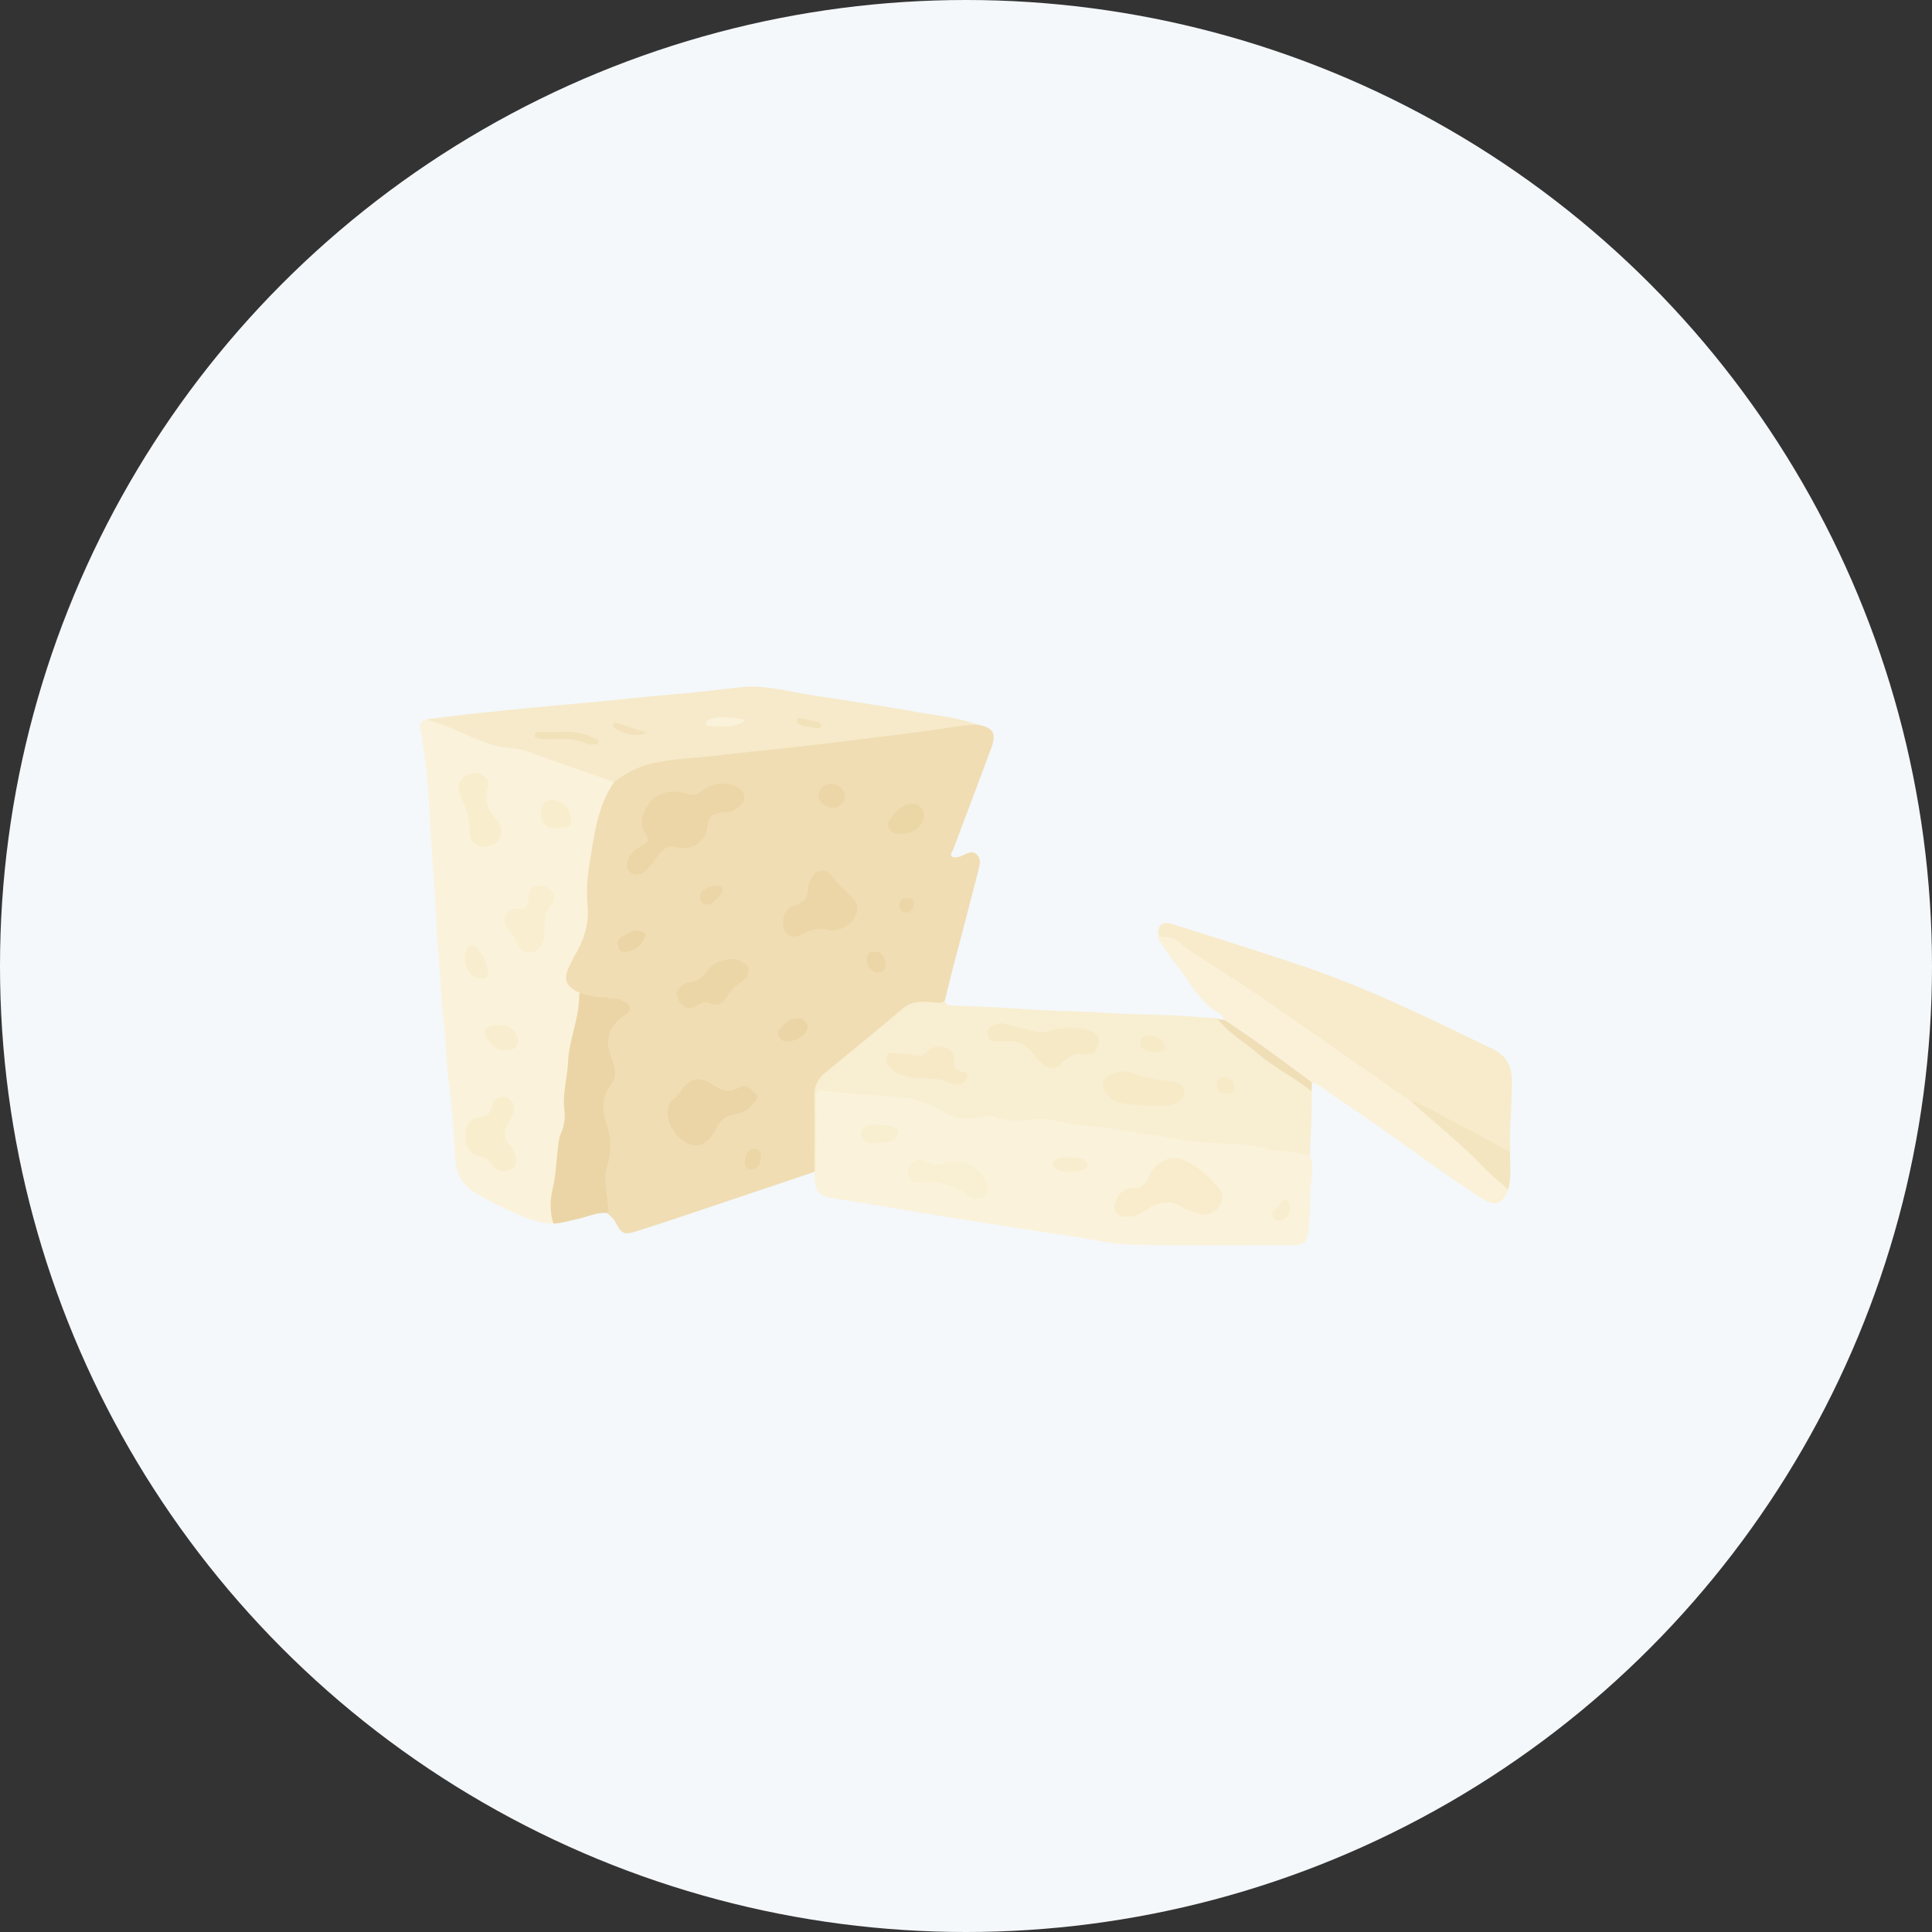 <?xml version="1.0" encoding="UTF-8"?> <svg xmlns="http://www.w3.org/2000/svg" xmlns:xlink="http://www.w3.org/1999/xlink" version="1.1" id="Layer_1" x="0px" y="0px" width="140px" height="140px" viewBox="0 0 140 140" xml:space="preserve"><rect x="0" y="0" width="140" height="140" fill="#333333" stroke="none"/> <circle fill="#F4F8FB" cx="70" cy="70" r="70"></circle> <g> <path fill="#F0DDB3" d="M59.021,84.919c-1.996,0.671-3.992,1.345-5.989,2.014c-2.304,0.771-4.603,1.556-6.917,2.294 c-0.909,0.29-1.083,0.179-1.524-0.675c-0.147-0.284-0.386-0.454-0.608-0.652c-0.257-1.362-0.476-2.717-0.021-4.091 c0.2-0.605,0.159-1.24-0.051-1.849c-0.149-0.432-0.228-0.876-0.304-1.323c-0.117-0.689-0.025-1.335,0.388-1.914 c0.429-0.601,0.442-1.226,0.183-1.903c-0.546-1.429-0.323-2.273,0.824-3.29c0.159-0.14,0.394-0.261,0.341-0.508 c-0.063-0.291-0.341-0.386-0.593-0.433c-0.508-0.095-1.026-0.132-1.54-0.189c-0.433-0.048-0.854-0.124-1.256-0.293 c-1.149-0.588-1.319-1.049-0.826-2.235c0.058-0.14,0.101-0.289,0.187-0.412c0.961-1.379,1.106-2.92,1.092-4.56 c-0.021-2.337,0.336-4.643,1.17-6.849c0.207-0.548,0.492-1.056,0.864-1.513c1.314-1.21,2.961-1.568,4.651-1.731 c2.686-0.258,5.368-0.544,8.05-0.831c3.177-0.339,6.347-0.739,9.517-1.135c0.986-0.123,1.96-0.328,2.951-0.409 c0.409-0.033,0.814-0.027,1.213,0.076c1.152,0.213,1.408,0.606,1.006,1.701c-0.907,2.466-1.846,4.92-2.768,7.381 c-0.055,0.148-0.245,0.304-0.082,0.463c0.13,0.127,0.33,0.057,0.499,0.036c0.083-0.01,0.161-0.057,0.242-0.087 c0.333-0.125,0.673-0.405,1.024-0.114c0.38,0.314,0.251,0.778,0.157,1.152c-0.608,2.419-1.254,4.829-1.883,7.244 c-0.189,0.727-0.361,1.459-0.54,2.189c-0.077,0.303-0.269,0.418-0.573,0.357c-1.246-0.252-2.223,0.177-3.162,1.021 c-1.52,1.366-3.127,2.636-4.714,3.926c-0.569,0.462-0.863,1.023-0.844,1.787c0.037,1.485,0.013,2.972,0.009,4.458 c-0.001,0.277,0.043,0.562-0.095,0.825C59.072,84.87,59.046,84.895,59.021,84.919z"></path> <path fill="#FBF2DB" d="M44.506,56.662c-1.277,1.864-1.463,4.045-1.823,6.181c-0.163,0.967-0.179,1.938-0.101,2.897 c0.106,1.297-0.29,2.415-0.929,3.492c-0.13,0.22-0.226,0.461-0.346,0.687c-0.512,0.963-0.383,1.561,0.73,2.036 c0.126,0.732,0.118,1.45-0.13,2.164c-0.493,1.422-0.494,2.926-0.702,4.395c-0.115,0.813-0.198,1.626-0.077,2.447 c0.045,0.308-0.068,0.598-0.177,0.879c-0.165,0.425-0.307,0.86-0.313,1.315c-0.023,1.745-0.665,3.433-0.467,5.196 c0.012,0.108-0.016,0.214-0.065,0.313c-0.88,0-1.689-0.281-2.482-0.626c-1.105-0.481-2.188-0.995-3.224-1.623 c-1.02-0.618-1.381-1.51-1.433-2.631c-0.088-1.907-0.219-3.809-0.489-5.703c-0.178-1.25-0.147-2.53-0.296-3.786 c-0.243-2.047-0.306-4.106-0.489-6.157c-0.071-0.791-0.076-1.588-0.12-2.381c-0.127-2.295-0.356-4.582-0.451-6.88 c-0.078-1.877-0.289-3.758-0.576-5.625c-0.056-0.366-0.345-0.939,0.354-1.125c1.27,0.022,2.326,0.703,3.446,1.162 c0.948,0.388,1.893,0.693,2.921,0.751c0.877,0.049,1.638,0.517,2.45,0.793c1.407,0.478,2.824,0.931,4.216,1.456 C44.15,56.372,44.408,56.396,44.506,56.662z"></path> <path fill="#FBF2DB" d="M94.921,83.749c0.255,0.604,0.196,1.257,0.1,1.85c-0.198,1.219,0.015,2.449-0.215,3.665 c-0.134,0.706-0.304,0.96-1.023,0.961c-3.905,0.005-7.811,0.049-11.715-0.024c-1.317-0.024-2.63-0.34-3.942-0.538 c-2.159-0.325-4.316-0.658-6.473-0.995c-1.629-0.254-3.256-0.514-4.883-0.781c-2.049-0.335-4.093-0.7-6.145-1.013 c-1.214-0.185-1.663-0.356-1.602-1.956c0,0-0.004-0.007-0.004-0.007c0.132-0.198,0.066-0.42,0.067-0.63 c0.006-1.619,0.018-3.238-0.006-4.856c-0.007-0.455,0.13-0.628,0.591-0.583c1.887,0.188,3.775,0.367,5.67,0.477 c1.069,0.062,2.078,0.407,2.985,0.981c0.774,0.49,1.599,0.627,2.481,0.477c0.564-0.096,1.117-0.077,1.67,0.055 c0.702,0.168,1.421,0.188,2.124,0.092c0.702-0.096,1.374-0.042,2.051,0.119c1.853,0.44,3.773,0.402,5.635,0.795 c1.626,0.343,3.287,0.48,4.929,0.73c1.07,0.163,2.159-0.03,3.225,0.2c1.224,0.264,2.461,0.447,3.704,0.593 C94.437,83.397,94.753,83.437,94.921,83.749z"></path> <path fill="#F8EED1" d="M94.921,83.749c-1.024-0.358-2.125-0.257-3.162-0.523c-1.326-0.339-2.677-0.325-4.028-0.414 c-1.598-0.105-3.187-0.398-4.772-0.658c-1.565-0.256-3.125-0.528-4.712-0.616c-0.34-0.019-0.678-0.102-1.015-0.165 c-0.878-0.165-1.724-0.41-2.662-0.248c-0.814,0.141-1.675,0.08-2.494-0.174c-0.336-0.104-0.694-0.103-1.025-0.02 c-1.068,0.27-2.05,0.076-2.956-0.512c-0.984-0.64-2.08-0.863-3.224-0.95c-1.732-0.132-3.469-0.229-5.193-0.434 c-0.521-0.062-0.531,0.096-0.53,0.477c0.008,1.576,0.007,3.153-0.001,4.729c-0.001,0.226,0.089,0.481-0.129,0.67 c0.002-1.813,0.025-3.627-0.006-5.44c-0.012-0.709,0.216-1.266,0.746-1.704c1.885-1.562,3.793-3.097,5.658-4.683 c0.762-0.648,1.612-0.498,2.454-0.426c0.271,0.023,0.446,0.017,0.607-0.187c0.032,0.347,0.272,0.379,0.554,0.392 c1.8,0.081,3.602,0.139,5.398,0.27c1.885,0.138,3.775,0.125,5.657,0.261c2.079,0.15,4.164,0.095,6.239,0.262 c0.62,0.05,1.237,0.116,1.86,0.118c2.009,1.58,3.931,3.279,6.159,4.564c0.305,0.176,0.551,0.411,0.699,0.737 C95.1,80.636,94.964,82.191,94.921,83.749z"></path> <path fill="#F6EACA" d="M44.506,56.662c-2.125-0.742-4.257-1.466-6.37-2.24c-0.543-0.199-1.092-0.197-1.64-0.275 c-1.558-0.224-2.881-1.084-4.335-1.586c-0.42-0.145-0.84-0.288-1.26-0.432c1.04-0.13,2.079-0.274,3.122-0.387 c1.639-0.178,3.281-0.341,4.922-0.499c1.515-0.146,3.031-0.271,4.546-0.415c1.62-0.154,3.238-0.342,4.86-0.474 c1.773-0.144,3.538-0.359,5.306-0.553c1.781-0.196,3.495,0.319,5.23,0.58c2.583,0.389,5.165,0.792,7.738,1.243 c1.407,0.246,2.843,0.377,4.197,0.883c-1.222,0.053-2.42,0.289-3.628,0.454c-1.567,0.214-3.139,0.397-4.709,0.591 c-1.315,0.163-2.629,0.333-3.946,0.483c-1.339,0.152-2.681,0.282-4.021,0.425c-1.531,0.164-3.058,0.364-4.592,0.485 c-0.9,0.071-1.783,0.175-2.666,0.379C46.229,55.561,45.332,56.026,44.506,56.662z"></path> <path fill="#F7EBCB" d="M83.907,67.678c0.057-0.716,0.325-0.927,1.002-0.721c3.082,0.937,6.143,1.936,9.2,2.951 c4.858,1.613,9.425,3.867,14.017,6.085c1.108,0.535,1.433,1.319,1.434,2.399c0.002,1.7-0.202,3.395-0.127,5.097 c-0.233,0.103-0.417-0.034-0.601-0.135c-1.899-1.046-3.827-2.038-5.734-3.071c-0.303-0.164-0.619-0.297-0.951-0.39 c-0.127-0.032-0.246-0.083-0.35-0.161c-3.336-2.52-6.871-4.758-10.268-7.192c-1.243-0.891-2.538-1.709-3.84-2.511 c-0.791-0.487-1.565-0.992-2.276-1.589c-0.26-0.219-0.543-0.349-0.882-0.34C84.219,68.107,83.992,68.003,83.907,67.678z"></path> <path fill="#FAF1D8" d="M83.907,67.678c0.098,0.081,0.208,0.244,0.293,0.231c0.955-0.142,1.46,0.602,2.124,1.039 c1.597,1.049,3.226,2.05,4.803,3.128c2.818,1.927,5.585,3.927,8.42,5.829c0.887,0.595,1.686,1.314,2.628,1.826 c1.312,0.831,2.428,1.907,3.573,2.937c1.068,0.961,2.069,1.998,3.135,2.965c0.179,0.162,0.299,0.364,0.414,0.57 c-0.38,1.011-0.898,1.263-1.835,0.684c-1.388-0.858-2.716-1.815-4.05-2.758c-2.228-1.575-4.429-3.187-6.714-4.681 c-0.536-0.35-0.989-0.833-1.634-1.005c-0.7-0.212-1.204-0.74-1.782-1.14c-1.452-1.004-2.857-2.073-4.307-3.081 c-0.123-0.086-0.252-0.171-0.283-0.336c-0.16-0.442-0.601-0.586-0.925-0.843c-1.097-0.872-1.703-2.132-2.569-3.185 c-0.38-0.462-0.692-0.98-1.038-1.47C84.009,68.174,83.88,67.955,83.907,67.678z"></path> <path fill="#EBD5A6" d="M40.106,88.665c-0.276-0.82-0.255-1.694-0.066-2.481c0.274-1.141,0.271-2.297,0.449-3.438 c0.026-0.168,0.043-0.345,0.11-0.498c0.252-0.576,0.384-1.142,0.299-1.797c-0.152-1.16,0.211-2.301,0.261-3.46 c0.07-1.647,0.821-3.19,0.808-4.858c0-0.059,0.047-0.119,0.071-0.179c0.728,0.302,1.511,0.285,2.273,0.383 c0.234,0.03,0.473-0.002,0.691,0.123c0.257,0.148,0.617,0.221,0.641,0.573c0.022,0.314-0.283,0.448-0.506,0.616 c-1.095,0.824-1.335,1.828-0.781,3.13c0.269,0.631,0.355,1.282-0.084,1.82c-0.687,0.844-0.659,1.791-0.365,2.682 c0.361,1.093,0.435,2.129,0.08,3.215c-0.314,0.96-0.007,1.916,0.07,2.871c0.016,0.192,0.116,0.376-0.075,0.531 c-0.771-0.062-1.456,0.301-2.184,0.45C41.236,88.465,40.687,88.647,40.106,88.665z"></path> <path fill="#F3E5C0" d="M109.297,86.202c-0.636-0.572-1.314-1.105-1.901-1.723c-1.624-1.713-3.505-3.139-5.221-4.748 c1.595,0.596,3.019,1.532,4.534,2.286c0.924,0.459,1.817,0.979,2.724,1.472C109.413,84.395,109.525,85.307,109.297,86.202z"></path> <path fill="#EFDEB6" d="M88.692,73.887c2.184,1.435,4.283,2.988,6.372,4.556c-0.007,0.211-0.014,0.422-0.021,0.632 c-1.232-0.996-2.68-1.686-3.882-2.72c-0.995-0.857-2.16-1.518-2.977-2.581C88.343,73.859,88.506,73.923,88.692,73.887z"></path> <path fill="#ECD6A7" d="M49.476,61.457c-0.04-0.005-0.22,0.004-0.379-0.05c-0.656-0.227-1.065,0.126-1.424,0.59 c-0.184,0.237-0.319,0.514-0.518,0.735c-0.298,0.331-0.606,0.714-1.119,0.633c-0.27-0.043-0.56-0.202-0.601-0.519 c-0.07-0.543,0.228-0.944,0.607-1.287c0.093-0.085,0.222-0.13,0.333-0.195c0.65-0.38,0.685-0.517,0.291-1.146 c-0.426-0.682,0.075-1.968,0.945-2.522c0.722-0.46,1.479-0.381,2.223-0.163c0.398,0.116,0.653,0.069,0.98-0.184 c0.697-0.539,1.498-0.735,2.362-0.428c0.408,0.145,0.763,0.41,0.765,0.866c0.002,0.484-0.418,0.724-0.789,0.933 c-0.22,0.124-0.487,0.14-0.751,0.154c-0.797,0.042-1.058,0.305-1.158,1.097C51.137,60.837,50.45,61.461,49.476,61.457z"></path> <path fill="#EBD5A6" d="M48.394,80.644c-0.053-0.404,0.111-0.769,0.459-1.034c0.246-0.188,0.417-0.423,0.589-0.672 c0.586-0.847,1.297-0.944,2.146-0.375c0.588,0.394,1.187,0.717,1.949,0.245c0.486-0.301,0.905,0.162,1.23,0.462 c0.31,0.286-0.072,0.51-0.234,0.749c-0.333,0.493-0.843,0.643-1.373,0.747c-0.572,0.113-0.96,0.428-1.224,0.942 c-0.544,1.06-1.145,1.439-1.896,1.229C49.173,82.695,48.39,81.625,48.394,80.644z"></path> <path fill="#ECD6A7" d="M60.052,67.417c-0.644-0.306-1.311-0.005-2.009,0.334c-0.581,0.282-1.052,0.056-1.241-0.456 c-0.227-0.616,0.103-1.523,0.686-1.658c0.694-0.161,1.041-0.506,1.054-1.228c0.005-0.246,0.132-0.498,0.235-0.733 c0.305-0.695,1.081-0.794,1.513-0.183c0.352,0.498,0.816,0.884,1.241,1.308c0.397,0.397,0.791,0.812,0.537,1.401 c-0.286,0.662-0.818,1.093-1.557,1.213C60.408,67.432,60.298,67.417,60.052,67.417z"></path> <path fill="#EBD6A7" d="M52.958,69.491c0.398-0.06,0.725,0.152,1.035,0.321c0.36,0.196,0.314,0.905-0.059,1.171 c-0.491,0.35-0.943,0.704-1.257,1.253c-0.248,0.433-0.655,0.755-1.242,0.461c-0.361-0.181-0.657,0.031-0.954,0.205 c-0.506,0.296-0.954,0.16-1.283-0.383c-0.288-0.476-0.178-0.877,0.333-1.194c0.109-0.068,0.233-0.168,0.347-0.165 c0.777,0.022,1.148-0.568,1.576-1.046C51.867,69.651,52.406,69.571,52.958,69.491z"></path> <path fill="#EBD6A6" d="M65.208,60.431c-0.306,0.058-0.619-0.097-0.816-0.453c-0.19-0.343,0.099-0.574,0.259-0.804 c0.286-0.411,0.661-0.741,1.148-0.902c0.387-0.127,0.749,0.012,0.99,0.293c0.259,0.303,0.2,0.701,0.019,1.033 C66.491,60.18,65.963,60.423,65.208,60.431z"></path> <path fill="#ECD6A7" d="M61.224,57.67c0.014,0.456-0.38,0.86-0.848,0.869c-0.501,0.01-1.139-0.496-1.067-0.913 c0.076-0.438,0.317-0.803,0.838-0.833C60.693,56.762,61.209,57.186,61.224,57.67z"></path> <path fill="#EBD5A6" d="M57.017,75.462c-0.224,0.027-0.437-0.116-0.583-0.391c-0.158-0.298,0.039-0.479,0.208-0.673 c0.276-0.317,0.621-0.545,1.029-0.609c0.306-0.048,0.623,0.105,0.777,0.361c0.17,0.283,0.027,0.612-0.198,0.816 C57.937,75.25,57.561,75.457,57.017,75.462z"></path> <path fill="#EBD5A6" d="M45.344,68.981c-0.239,0.017-0.431-0.041-0.519-0.289c-0.083-0.234-0.114-0.472,0.067-0.669 c0.099-0.108,0.23-0.199,0.363-0.26c0.442-0.201,0.874-0.526,1.387-0.176c0.113,0.077,0.213,0.178,0.127,0.319 c-0.281,0.465-0.581,0.915-1.171,1.03C45.513,68.952,45.429,68.966,45.344,68.981z"></path> <path fill="#ECD6A8" d="M63.341,68.976c0.647-0.061,0.754,0.442,0.838,0.858c0.07,0.349-0.2,0.611-0.553,0.643 c-0.409,0.037-0.845-0.443-0.817-0.9C62.827,69.266,62.884,68.909,63.341,68.976z"></path> <path fill="#ECD6A7" d="M52.368,64.412c0.022,0.445-0.831,1.227-1.204,1.136c-0.267-0.066-0.459-0.225-0.438-0.55 c0.023-0.35,0.245-0.55,0.529-0.667c0.314-0.13,0.651-0.253,0.993-0.075C52.313,64.289,52.346,64.382,52.368,64.412z"></path> <path fill="#ECD6A6" d="M55.134,83.754c0.006,0.546-0.17,0.942-0.681,0.995c-0.367,0.038-0.501-0.276-0.483-0.614 c0.022-0.432,0.145-0.839,0.648-0.885C54.962,83.219,55.187,83.424,55.134,83.754z"></path> <path fill="#ECD6A8" d="M66.242,65.492c-0.124,0.229-0.114,0.587-0.514,0.627c-0.36,0.036-0.545-0.196-0.562-0.487 c-0.016-0.292,0.148-0.528,0.506-0.547C65.965,65.07,66.186,65.133,66.242,65.492z"></path> <path fill="#F8EECE" d="M33.749,82.314c0.001-0.879,0.302-1.274,1.171-1.403c0.415-0.062,0.575-0.243,0.671-0.637 c0.16-0.656,0.632-0.933,1.126-0.741c0.507,0.197,0.659,0.673,0.397,1.304c-0.106,0.256-0.265,0.49-0.374,0.745 c-0.233,0.544-0.209,1.056,0.27,1.469c0.214,0.184,0.289,0.438,0.334,0.683c0.069,0.377,0.144,0.8-0.32,1.012 c-0.579,0.265-1.127,0.13-1.39-0.356c-0.167-0.308-0.376-0.467-0.731-0.549C34.054,83.646,33.747,83.201,33.749,82.314z"></path> <path fill="#F8EDCD" d="M33.225,57.203c-0.012-0.658,0.378-0.941,0.82-1.125c0.467-0.194,0.881-0.019,1.217,0.35 c0.29,0.318,0.055,0.674,0.014,0.977c-0.099,0.746,0.113,1.315,0.607,1.861c0.807,0.891,0.514,1.856-0.595,2.083 c-0.571,0.117-1.247-0.321-1.244-0.961c0.004-1.028-0.269-1.945-0.744-2.831C33.233,57.431,33.238,57.268,33.225,57.203z"></path> <path fill="#F9EECF" d="M39.14,64.179c0.757,0.006,1.294,0.83,0.807,1.389c-0.545,0.626-0.493,1.285-0.494,1.983 c0,0.407-0.086,0.833-0.337,1.109c-0.565,0.622-1.341,0.446-1.668-0.354c-0.15-0.366-0.323-0.69-0.596-0.98 c-0.269-0.285-0.354-0.662-0.186-1.022c0.158-0.34,0.465-0.482,0.857-0.444c0.501,0.048,0.743-0.169,0.777-0.701 C38.331,64.66,38.432,64.135,39.14,64.179z"></path> <path fill="#F8EDCD" d="M39.192,58.842c0.013-0.558,0.349-0.898,0.871-0.881c0.703,0.023,1.337,0.711,1.338,1.4 c0,0.794-0.675,0.584-1.04,0.632C39.583,60.094,39.173,59.623,39.192,58.842z"></path> <path fill="#F8EDCF" d="M36.179,74.288c0.511-0.088,0.919,0.196,1.207,0.622c0.211,0.312,0.242,0.704-0.06,1.003 c-0.318,0.314-1.216,0.264-1.563-0.081c-0.196-0.195-0.375-0.42-0.51-0.661C34.928,74.587,35.236,74.281,36.179,74.288z"></path> <path fill="#F8EECF" d="M35.384,70.562c-0.032,0.252-0.27,0.381-0.611,0.349c-0.551-0.052-0.83-0.469-0.99-0.907 c-0.161-0.439-0.134-0.935,0.119-1.355c0.15-0.249,0.374-0.218,0.601-0.027C34.931,68.98,35.35,69.813,35.384,70.562z"></path> <path fill="#F8ECCC" d="M88.569,86.851c-0.022,0.708-0.896,1.332-1.625,1.122c-0.452-0.13-0.914-0.284-1.313-0.524 c-0.826-0.499-1.583-0.377-2.359,0.091c-0.365,0.22-0.711,0.507-1.144,0.574c-0.462,0.072-0.978,0.177-1.286-0.316 c-0.233-0.372,0.075-1.177,0.526-1.475c0.196-0.129,0.408-0.266,0.657-0.237c0.761,0.087,1.078-0.423,1.324-0.995 c0.378-0.877,1.479-1.427,2.357-1.058c1.109,0.465,1.988,1.248,2.712,2.209C88.562,86.433,88.576,86.634,88.569,86.851z"></path> <path fill="#F9F0D4" d="M70.751,86.868c-0.527,0.125-0.73-0.471-1.17-0.628c-0.932-0.331-1.826-0.79-2.873-0.555 c-0.43,0.097-0.78-0.107-0.918-0.524c-0.118-0.359,0.047-0.69,0.336-0.914c0.322-0.25,0.636-0.303,1.061-0.081 c0.404,0.212,0.891,0.299,1.394,0.135c1.258-0.411,2.618,0.337,2.974,1.598C71.702,86.417,71.319,86.91,70.751,86.868z"></path> <path fill="#F8EED0" d="M63.333,82.858c-0.494,0.015-0.87-0.157-0.924-0.682c-0.041-0.4,0.545-0.776,1.057-0.67 c0.382,0.079,0.78-0.058,1.145,0.118c0.212,0.103,0.487,0.203,0.449,0.479c-0.038,0.277-0.204,0.536-0.52,0.592 C64.139,82.766,63.735,82.806,63.333,82.858z"></path> <path fill="#F8EDCE" d="M77.439,83.883c0.461-0.01,0.826-0.041,1.144,0.2c0.264,0.2,0.304,0.387,0.023,0.612 c-0.401,0.32-1.75,0.31-2.141-0.036c-0.273-0.242-0.268-0.464,0.067-0.657C76.853,83.815,77.2,83.901,77.439,83.883z"></path> <path fill="#F8EECF" d="M93.496,87.595c-0.025,0.289-0.132,0.553-0.375,0.71c-0.267,0.173-0.594,0.208-0.823-0.035 c-0.216-0.229-0.073-0.473,0.129-0.67c0.091-0.089,0.176-0.186,0.252-0.288c0.134-0.18,0.217-0.493,0.504-0.377 C93.432,87.036,93.483,87.328,93.496,87.595z"></path> <path fill="#F6E9C5" d="M72.501,74.135c0.834,0.203,1.628,0.386,2.416,0.593c0.41,0.107,0.8,0.097,1.205-0.024 c0.945-0.282,1.899-0.261,2.847-0.011c0.455,0.12,0.736,0.452,0.636,0.909c-0.098,0.449-0.37,0.826-0.943,0.761 c-0.695-0.079-1.262,0.161-1.73,0.68c-0.351,0.389-0.753,0.442-1.216,0.158c-0.321-0.197-0.574-0.44-0.782-0.752 c-0.464-0.695-1.103-1.063-1.961-0.995c-0.15,0.012-0.302,0-0.453,0.002c-0.446,0.007-0.927,0.032-0.92-0.605 C71.609,74.242,72.161,74.303,72.501,74.135z"></path> <path fill="#F7EAC7" d="M83.403,80.119c-0.683-0.034-1.424-0.032-2.166-0.203c-0.539-0.124-0.878-0.397-1.151-0.838 c-0.268-0.432-0.174-0.839,0.205-1.067c0.494-0.297,1.085-0.5,1.66-0.276c0.932,0.364,1.913,0.487,2.881,0.642 c0.497,0.08,0.904,0.167,0.998,0.698c0.074,0.418-0.544,0.98-1.069,1.041c-0.043,0.005-0.086,0.002-0.129,0.002 C84.243,80.119,83.854,80.119,83.403,80.119z"></path> <path fill="#F7E9C6" d="M69.007,78.563c-1.187-0.757-2.819-0.077-4.14-0.909c-0.316-0.199-0.538-0.434-0.594-0.79 c-0.047-0.299,0.047-0.641,0.405-0.561c0.488,0.109,0.981,0.001,1.47,0.145c0.366,0.107,0.767,0.137,1.112-0.259 c0.323-0.37,0.807-0.449,1.309-0.25c0.494,0.196,0.592,0.581,0.557,1.039c-0.026,0.337,0.14,0.512,0.431,0.634 c0.208,0.086,0.614-0.035,0.546,0.376c-0.064,0.388-0.385,0.545-0.762,0.575C69.279,78.567,69.214,78.563,69.007,78.563z"></path> <path fill="#F6EAC7" d="M83.685,76.238c-0.365-0.048-0.793-0.056-1.025-0.466c-0.12-0.212-0.041-0.426,0.149-0.569 c0.39-0.293,0.788-0.114,1.152,0.048c0.247,0.11,0.508,0.315,0.439,0.64C84.326,76.238,84,76.215,83.685,76.238z"></path> <path fill="#F6EAC7" d="M88.862,79.208c-0.28-0.048-0.673-0.078-0.676-0.589c-0.002-0.326,0.172-0.557,0.5-0.557 c0.46,0,0.698,0.336,0.77,0.734C89.519,79.139,89.243,79.221,88.862,79.208z"></path> <path fill="#F2E2BA" d="M40.464,53.034c0.803-0.039,1.722,0.014,2.576,0.438c0.136,0.067,0.394,0.089,0.321,0.321 c-0.062,0.198-0.289,0.141-0.456,0.145c-0.107,0.003-0.232,0.024-0.32-0.021c-1.012-0.521-2.101-0.339-3.168-0.366 c-0.086-0.002-0.176,0.01-0.258-0.01c-0.181-0.043-0.44-0.052-0.412-0.306c0.022-0.2,0.248-0.202,0.424-0.202 C39.56,53.034,39.948,53.034,40.464,53.034z"></path> <path fill="#FAF2DA" d="M54.049,52.139c-0.867,0.791-1.842,0.43-2.744,0.482c-0.051,0.003-0.148-0.103-0.155-0.165 c-0.023-0.21,0.14-0.304,0.304-0.36c0.563-0.192,1.146-0.11,1.716-0.065C53.429,52.051,53.699,52.128,54.049,52.139z"></path> <path fill="#F2E1BA" d="M46.909,53.106c-0.828,0.269-1.572,0.148-2.257-0.276c-0.12-0.074-0.279-0.179-0.198-0.358 c0.047-0.105,0.188-0.1,0.291-0.067C45.467,52.635,46.188,52.872,46.909,53.106z"></path> <path fill="#F2E2BA" d="M59.104,52.785c-0.349-0.208-0.776-0.057-1.122-0.272c-0.133-0.083-0.272-0.172-0.225-0.349 c0.058-0.218,0.219-0.134,0.367-0.1c0.355,0.082,0.716,0.139,1.067,0.234c0.153,0.041,0.368,0.099,0.302,0.337 C59.438,52.833,59.242,52.738,59.104,52.785z"></path> </g> </svg> 
